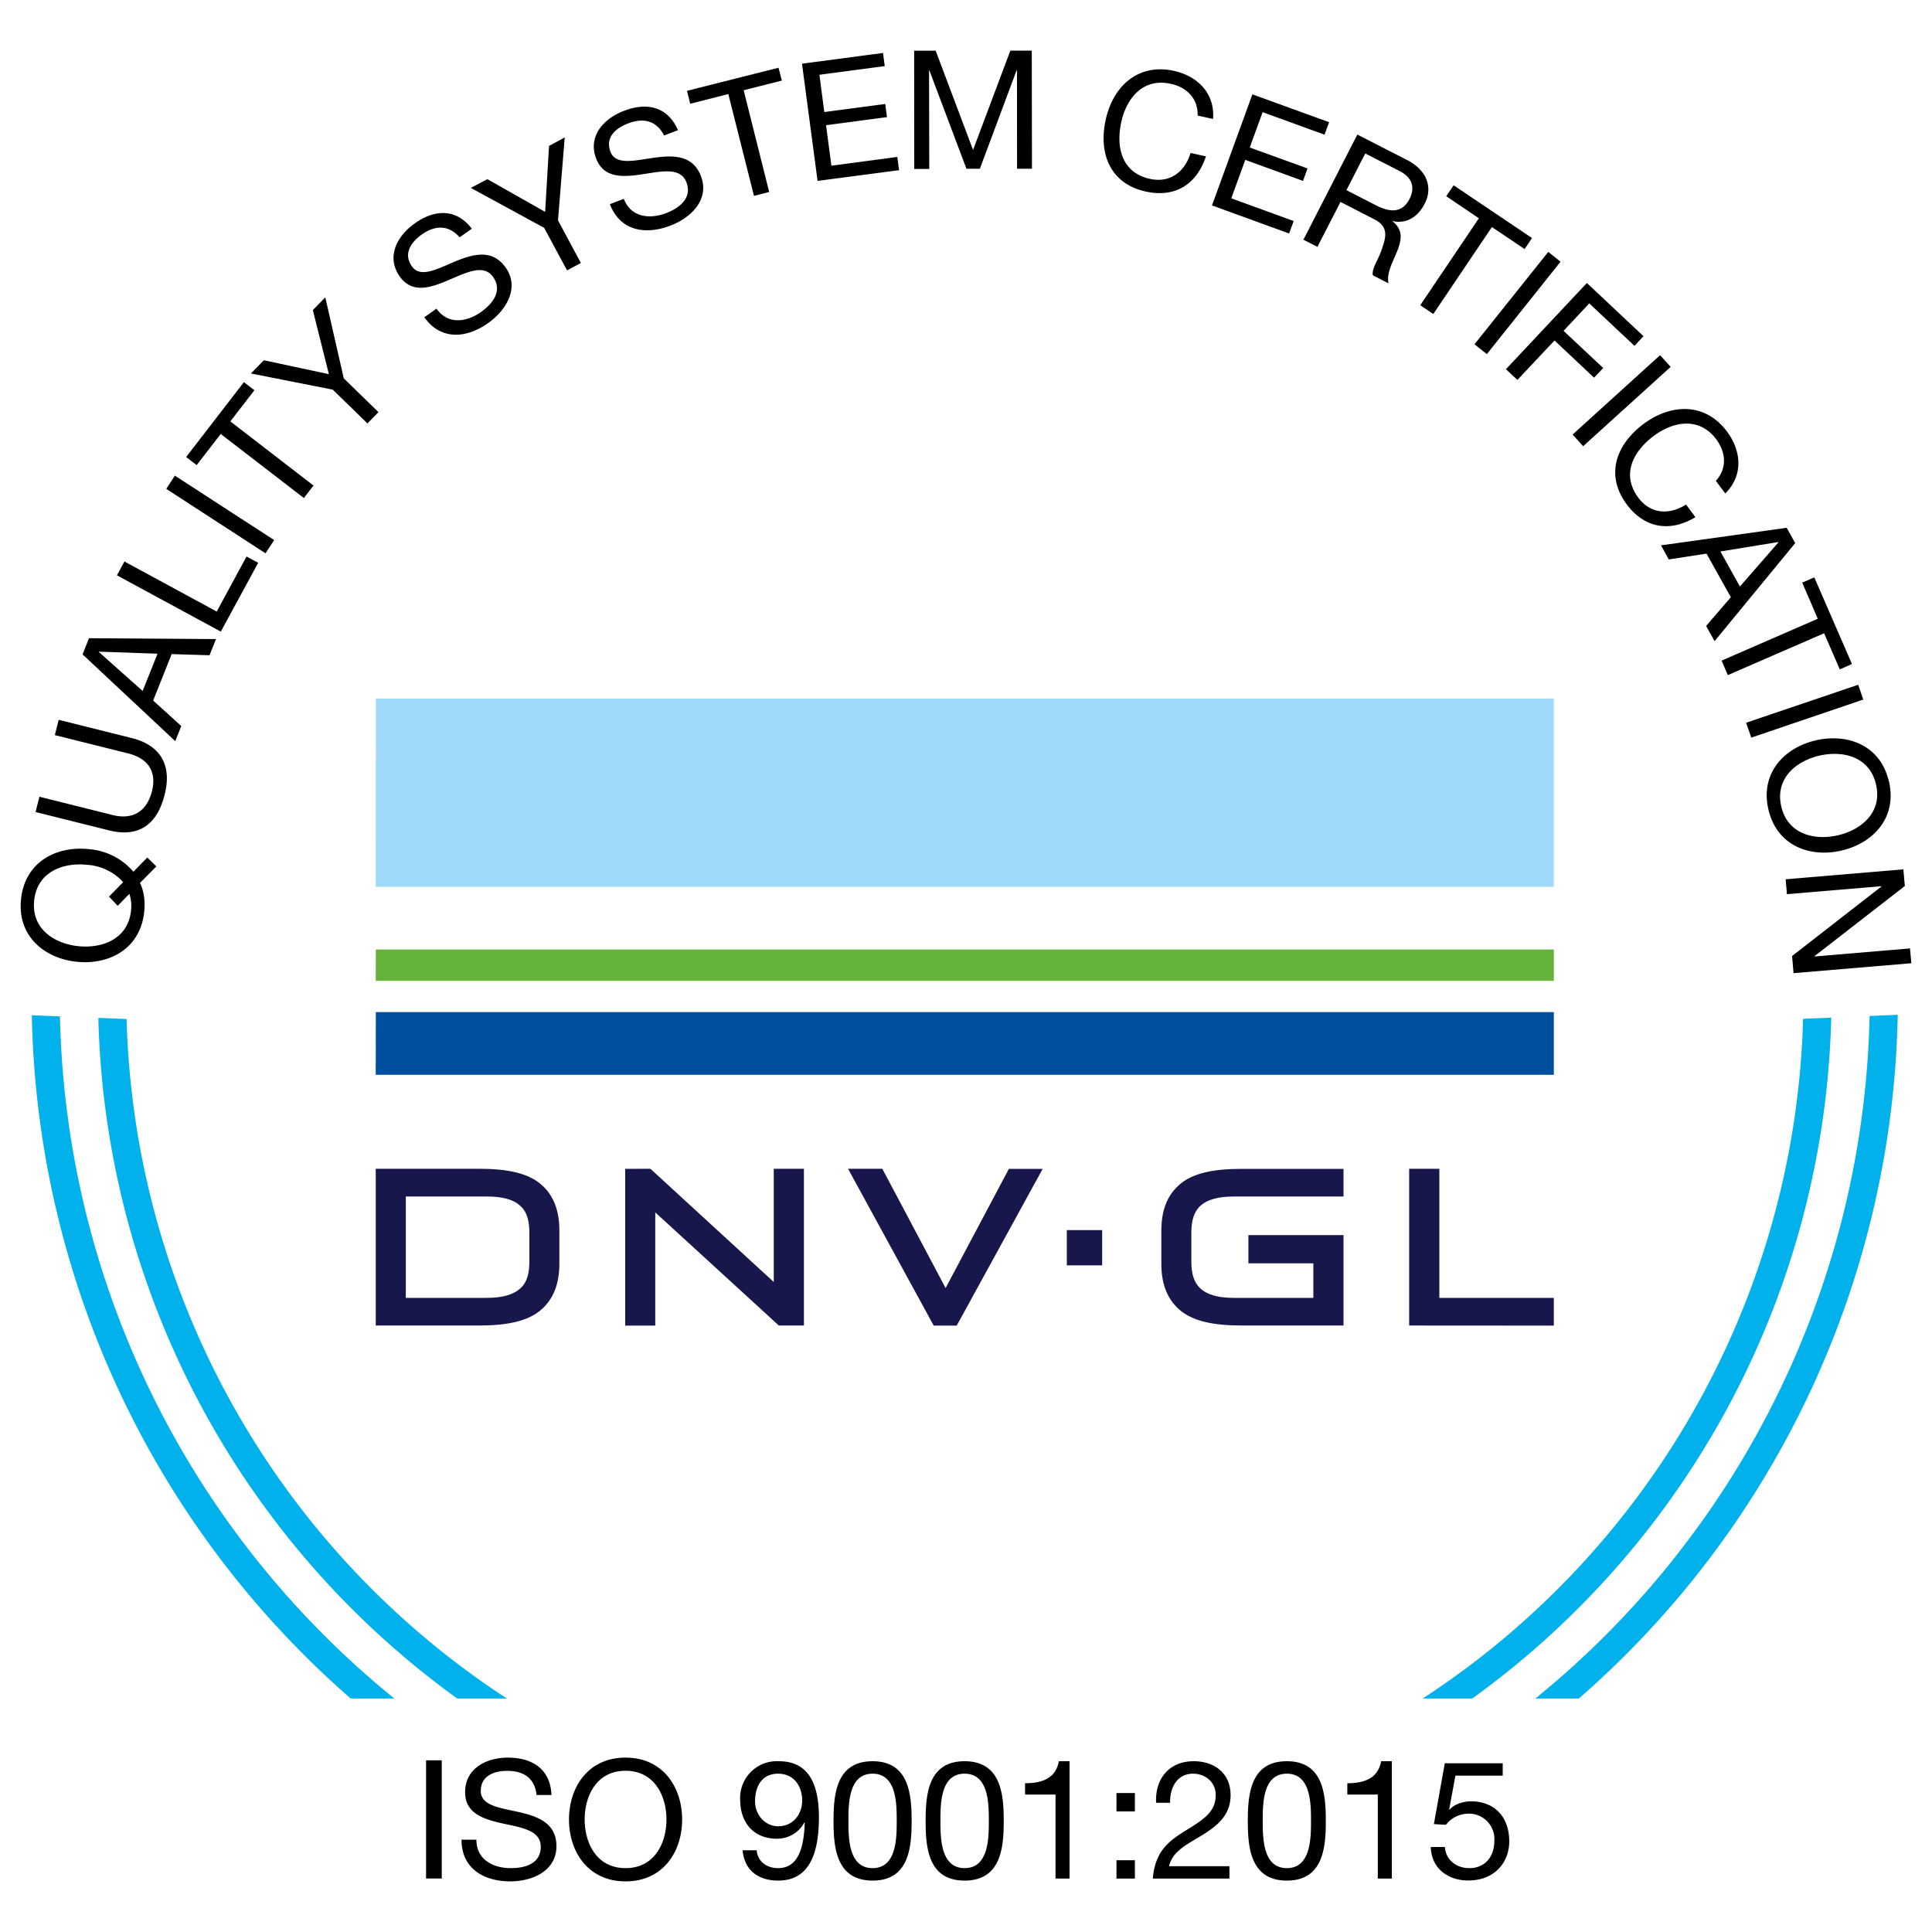 <svg xmlns="http://www.w3.org/2000/svg" xml:space="preserve" viewBox="0 0 198.43 198.43"><g fill="#00B1EB"><path d="m13 104.66-2.9-.12a88.93 88.93 0 0 0 36.86 69.91h5.1A86.07 86.07 0 0 1 13 104.65zm172.19-.02a86.1 86.1 0 0 1-39.07 69.81h5.09a88.86 88.86 0 0 0 36.87-69.93l-2.9.12z"/><path d="m6.16 104.39-2.89-.12a95.52 95.52 0 0 0 32.75 70.18h4.48A92.72 92.72 0 0 1 6.16 104.4zm185.86-.04a92.76 92.76 0 0 1-34.33 70.1h4.47a95.5 95.5 0 0 0 32.75-70.22l-2.89.12z"/></g><path fill="#A1DAF8" d="M38.6 71.76h120.99v19.32h-121z"/><path fill="#65B33A" d="M38.6 97.52h120.99v3.22h-121z"/><path fill="#004F9F" d="M38.6 103.95h120.99v6.44h-121z"/><g fill="#17174B"><path d="M64.21 120.05v16.1h3.09v-11.63l12.69 11.62h2.58v-16.1h-3.1v11.63L66.8 120.04zm95.38 16.1v-2.85h-11.76v-13.26h-3.1v16.1zm-63.69 0h2.36l8.83-16.1h-3.47l-6.5 12.24-6.5-12.25H87.1zm31.69-16.1c-2.84 0-5.13.38-6.56 1.72-1.15 1.05-1.75 2.55-1.75 4.6v3.45c0 2.04.6 3.54 1.75 4.6 1.43 1.33 3.72 1.72 6.56 1.72h10.4v-9.29h-9.77v2.9h6.67v3.55h-8.12c-1.55 0-2.75-.26-3.55-1.03-.63-.64-.86-1.52-.86-2.7v-2.94c0-1.19.23-2.08.86-2.72.8-.76 2-1.02 3.55-1.02h11.22v-2.84h-10.4z"/><path fill-rule="evenodd" clip-rule="evenodd" d="M41.68 122.89h8.28c1.54 0 2.75.25 3.54 1.02.64.6.87 1.5.87 2.75v2.87c0 1.24-.23 2.14-.87 2.74-.8.76-2 1.03-3.54 1.03h-8.28v-10.41zm15.77 3.47c0-2.04-.6-3.54-1.75-4.6-1.43-1.33-3.73-1.72-6.56-1.72H38.59v16.1h10.55c2.83 0 5.13-.39 6.56-1.73 1.14-1.05 1.75-2.55 1.75-4.6v-3.45z"/><path d="M109.57 126.34h3.63v3.62h-3.63z"/></g><path d="m16.06 88.99-1.68 1.69c.4.84.55 1.83.43 2.97-.4 3.84-3.64 5.47-6.92 5.13-3.28-.33-6.13-2.6-5.73-6.43.4-3.84 3.64-5.48 6.92-5.14a6.7 6.7 0 0 1 4.62 2.32l1.43-1.46.93.92zm-4.86 3.09 1.45-1.48a5.5 5.5 0 0 0-3.74-1.78c-2.43-.25-5.1.72-5.4 3.67-.3 2.94 2.1 4.44 4.55 4.69 2.43.25 5.1-.73 5.4-3.67a4.14 4.14 0 0 0-.17-1.71l-1.2 1.23-.9-.95zm2.35-16.27c2.97.74 4.11 2.83 3.37 5.77-.75 3.04-2.6 4.49-5.74 3.7L3.65 83.4l.4-1.57 7.52 1.88c2.08.52 3.52-.38 4.04-2.46.5-1.98-.38-3.35-2.45-3.87L5.63 75.5l.4-1.57 7.52 1.88zm-5.07-8.6.66-1.66 13.04.09-.66 1.66-3.89-.12-1.9 4.77 2.89 2.62-.62 1.55-9.52-8.91zm6.17 3.76 1.53-3.83-6.01-.21-.02.03 4.5 4.01zm-2.64-11.88.77-1.42 9.48 5.14 3.06-5.65 1.2.64-3.84 7.07-10.67-5.78zm5.07-8.88.88-1.36 10.2 6.62-.89 1.36-10.19-6.62zm5.6-5.65-2.48 3.21-1.08-.83 5.93-7.69 1.08.83-2.47 3.2 8.54 6.59-.99 1.28-8.54-6.58zm12.63-5.7 3.56 3.47-1.13 1.16-3.56-3.47-8.41-1.66L27.1 37l6.68 1.43-1.65-6.58 1.28-1.31 1.9 8.33zm11.9-14.49c-1.16-1.3-2.53-1.24-3.9-.28-1.1.8-1.92 1.98-1 3.27.86 1.22 2.57.28 4.42-.5 1.84-.76 3.81-1.33 5.2.61 1.49 2.1.03 4.42-1.78 5.7-2.21 1.58-4.85 1.83-6.57-.58l1.25-.89c1.18 1.67 3.08 1.4 4.58.34 1.19-.85 2.24-2.16 1.23-3.6-.97-1.35-2.72-.46-4.55.32s-3.74 1.45-5.03-.36c-1.43-2.01-.28-4.17 1.53-5.45 2.02-1.44 4.24-1.58 5.87.54l-1.25.88zm10.1-1.74 2.35 4.38-1.42.76-2.35-4.37-7.53-4.1 1.7-.9 5.93 3.36.4-6.77 1.61-.87-.69 8.51zm10.9-8.71c-.8-1.56-2.15-1.84-3.71-1.24-1.27.48-2.36 1.43-1.8 2.91.54 1.4 2.43.9 4.42.62 1.96-.28 4.02-.34 4.87 1.88.93 2.42-1.06 4.3-3.13 5.08-2.54.98-5.16.57-6.22-2.2l1.43-.55c.73 1.9 2.63 2.12 4.35 1.47 1.36-.53 2.7-1.54 2.08-3.17-.6-1.56-2.51-1.13-4.47-.83-1.97.3-4 .47-4.8-1.6-.88-2.31.78-4.11 2.84-4.9 2.32-.9 4.5-.48 5.56 1.98l-1.43.55zm6.6-4.26-3.92 1-.33-1.33 9.4-2.37.34 1.32-3.92.99L79 19.72l-1.56.4L74.8 9.65zm7.57-3.12 8.31-1.1.18 1.35-6.71.89.5 3.83 6.26-.83.18 1.35-6.26.83.55 4.16 6.77-.9.18 1.36-8.37 1.1-1.6-12.04zm11.51-1.33h2.21l3.84 10.19 3.83-10.2h2.2l.02 12.13h-1.53l-.01-10.1h-.04l-3.77 10.1h-1.38l-3.8-10.08h-.04l.02 10.1H93.9L93.89 5.2zm29.12 6.66c.04-1.75-1.11-2.9-2.76-3.26-2.82-.63-4.53 1.43-5.08 3.9-.6 2.71.1 5.23 2.93 5.86 2.08.46 3.6-.73 4.18-2.66l1.58.35c-.96 2.9-3.2 4.28-6.19 3.61-3.68-.81-4.87-3.94-4.1-7.4.76-3.43 3.34-5.8 7-4.99 2.47.55 4.22 2.33 4.02 4.94l-1.58-.35zm5.62-2.18 7.88 2.86-.47 1.28-6.36-2.31-1.32 3.63 5.93 2.15-.46 1.28-5.93-2.16-1.44 3.95 6.41 2.33-.47 1.28-7.92-2.88 4.15-11.41zm10.78 4.13 5.08 2.6c2.03 1.04 2.72 2.8 1.83 4.51-.67 1.3-1.8 2.09-3.28 1.78l-.01.03c1.13.89.91 1.94.47 3.06-.45 1.1-1.11 2.25-.89 3.3l-1.6-.82c-.19-.65.64-1.7.97-2.86.4-1.14.6-2.17-.8-2.88l-3.5-1.8-2.37 4.61-1.44-.73 5.54-10.8zm1.88 7.25c1.34.69 2.67.93 3.48-.64.54-1.06.37-2.14-.98-2.84l-3.57-1.83-1.93 3.77 3 1.54zm10.6 1.35-3.35-2.27.76-1.12 8.05 5.42-.76 1.13-3.36-2.26-6.02 8.93-1.34-.9 6.02-8.93zm7.13 3.45 1.26 1.01-7.57 9.49-1.27-1.01 7.58-9.49zm3.97 3.2 5.81 5.46-.93.99-4.64-4.36-2.64 2.82 4.07 3.82-.94.99-4.06-3.82-3.81 4.05-1.18-1.1 8.32-8.86zm7.51 7.41 1.09 1.2-8.99 8.15-1.08-1.2 8.98-8.15zm5.73 12.91c1.17-1.3 1.04-2.92.04-4.27-1.73-2.31-4.37-1.87-6.4-.36-2.22 1.66-3.34 4.03-1.6 6.36 1.27 1.7 3.2 1.78 4.9.7l.96 1.3c-2.6 1.56-5.2 1.15-7.04-1.3-2.25-3.02-1.12-6.16 1.72-8.28 2.82-2.1 6.32-2.22 8.56.78 1.51 2.03 1.68 4.52-.17 6.36l-.97-1.29zm7.28 4.83.87 1.56-8.28 10.07-.87-1.56 2.54-2.95-2.5-4.48-3.87.6-.8-1.45 12.9-1.8zm-6.81 2.42 2 3.6 3.96-4.54-.01-.03-5.95.97zm10 6.92-1.6-3.72 1.24-.54 3.87 8.9-1.25.55-1.61-3.71-9.89 4.3-.64-1.49 9.88-4.3zm4.15 6.76.52 1.53-11.5 3.91-.53-1.53 11.51-3.9zm3.16 9.94c.87 3.76-1.67 6.36-4.88 7.1-3.21.75-6.63-.47-7.5-4.22-.88-3.76 1.66-6.36 4.87-7.1s6.64.46 7.5 4.22zm-11.06 2.57c.67 2.88 3.43 3.51 5.82 2.96 2.38-.55 4.58-2.34 3.91-5.22-.66-2.88-3.43-3.51-5.81-2.96-2.39.55-4.59 2.34-3.92 5.22zm12.54 6.46.15 1.71-9.27 7.2v.04l9.8-.83.14 1.52-12.1 1.02-.15-1.76 9.18-7.14v-.03l-9.71.82-.13-1.53 12.1-1.02zM43.76 180.8h1.61v12.14h-1.61v-12.13zm11.35 3.56c-.18-1.73-1.34-2.48-3-2.48-1.37 0-2.73.5-2.73 2.07 0 1.5 1.94 1.72 3.9 2.16 1.93.44 3.87 1.12 3.87 3.5 0 2.59-2.53 3.62-4.74 3.62-2.72 0-5.01-1.32-5.01-4.28h1.53c0 2.04 1.7 2.92 3.53 2.92 1.47 0 3.08-.45 3.08-2.2 0-1.67-1.94-1.96-3.88-2.38-1.93-.43-3.89-1-3.89-3.22 0-2.46 2.2-3.55 4.4-3.55 2.48 0 4.37 1.17 4.47 3.84h-1.53zm9.14-3.84c3.86 0 5.81 3.06 5.81 6.36 0 3.3-1.95 6.35-5.81 6.35-3.86 0-5.81-3.06-5.81-6.35 0-3.3 1.95-6.36 5.8-6.36zm0 11.35c2.96 0 4.2-2.55 4.2-5 0-2.44-1.25-5-4.2-5-2.96 0-4.2 2.56-4.2 5 0 2.45 1.24 5 4.2 5zm13.47-1.83c.1 1.17 1.05 1.83 2.2 1.83 1.77 0 2.64-1.54 2.73-4.65l-.04-.04a3.16 3.16 0 0 1-2.79 1.67c-2.44 0-3.8-1.65-3.8-4.03a3.77 3.77 0 0 1 3.96-3.93c2.24 0 4.13 1.21 4.13 5.77 0 4.16-1.26 6.49-4.18 6.49-2.03 0-3.47-1.04-3.66-3.11h1.45zm2.2-7.87c-1.72 0-2.37 1.37-2.37 2.85 0 1.33.99 2.55 2.38 2.55 1.51 0 2.46-1.22 2.46-2.65 0-1.48-.86-2.75-2.48-2.75zm9.7-1.28c3.77 0 4.01 3.47 4.01 6.14 0 2.65-.24 6.12-4 6.12-3.78 0-4.02-3.47-4.02-6.12 0-2.67.24-6.14 4.01-6.14zm0 10.98c2.46 0 2.48-3.06 2.48-4.86 0-1.78-.02-4.84-2.48-4.84s-2.48 3.06-2.48 4.84c0 1.8.02 4.86 2.48 4.86zm9.45-10.98c3.78 0 4.02 3.47 4.02 6.14 0 2.65-.24 6.12-4.02 6.12s-4-3.47-4-6.12c0-2.67.23-6.14 4-6.14zm0 10.98c2.47 0 2.49-3.06 2.49-4.86 0-1.78-.02-4.84-2.49-4.84s-2.48 3.06-2.48 4.84c0 1.8.02 4.86 2.49 4.86zm10.79 1.07h-1.45v-8.63h-3.13v-1.16c1.65 0 3.15-.44 3.47-2.26h1.1v12.05zm6.7-6.9h-1.89v-1.88h1.89v1.88zm-1.89 5.02h1.89v1.88h-1.89v-1.88zm4.07-5.9c-.12-2.45 1.32-4.27 3.87-4.27 2.11 0 3.78 1.23 3.78 3.47 0 2.12-1.43 3.2-2.93 4.13-1.51.92-3.09 1.68-3.38 3.18h6.19v1.27h-7.87c.24-2.85 1.68-3.87 3.38-4.93 2.04-1.25 3.08-2 3.08-3.67 0-1.3-1.06-2.17-2.33-2.17-1.69 0-2.4 1.54-2.35 2.99h-1.44zm13.43-4.27c3.77 0 4 3.47 4 6.14 0 2.65-.23 6.12-4 6.12s-4.01-3.47-4.01-6.12c0-2.67.24-6.14 4-6.14zm0 10.98c2.46 0 2.48-3.06 2.48-4.86 0-1.78-.02-4.84-2.48-4.84-2.47 0-2.48 3.06-2.48 4.84 0 1.8.02 4.86 2.48 4.86zm10.78 1.07h-1.44v-8.63h-3.13v-1.16c1.65 0 3.14-.44 3.47-2.26h1.1v12.05zm11.4-10.57h-4.87l-.64 3.47.03.03c.53-.6 1.43-.86 2.25-.86 2.14 0 3.89 1.37 3.89 4.13 0 2.04-1.41 4-4.22 4-2.09 0-3.79-1.27-3.84-3.44h1.45c.08 1.24 1.08 2.17 2.53 2.17 1.37 0 2.55-.93 2.55-2.85a2.6 2.6 0 0 0-2.72-2.74 2.9 2.9 0 0 0-2.25 1.14l-1.24-.07 1.12-6.25h5.95v1.27z"/></svg>
